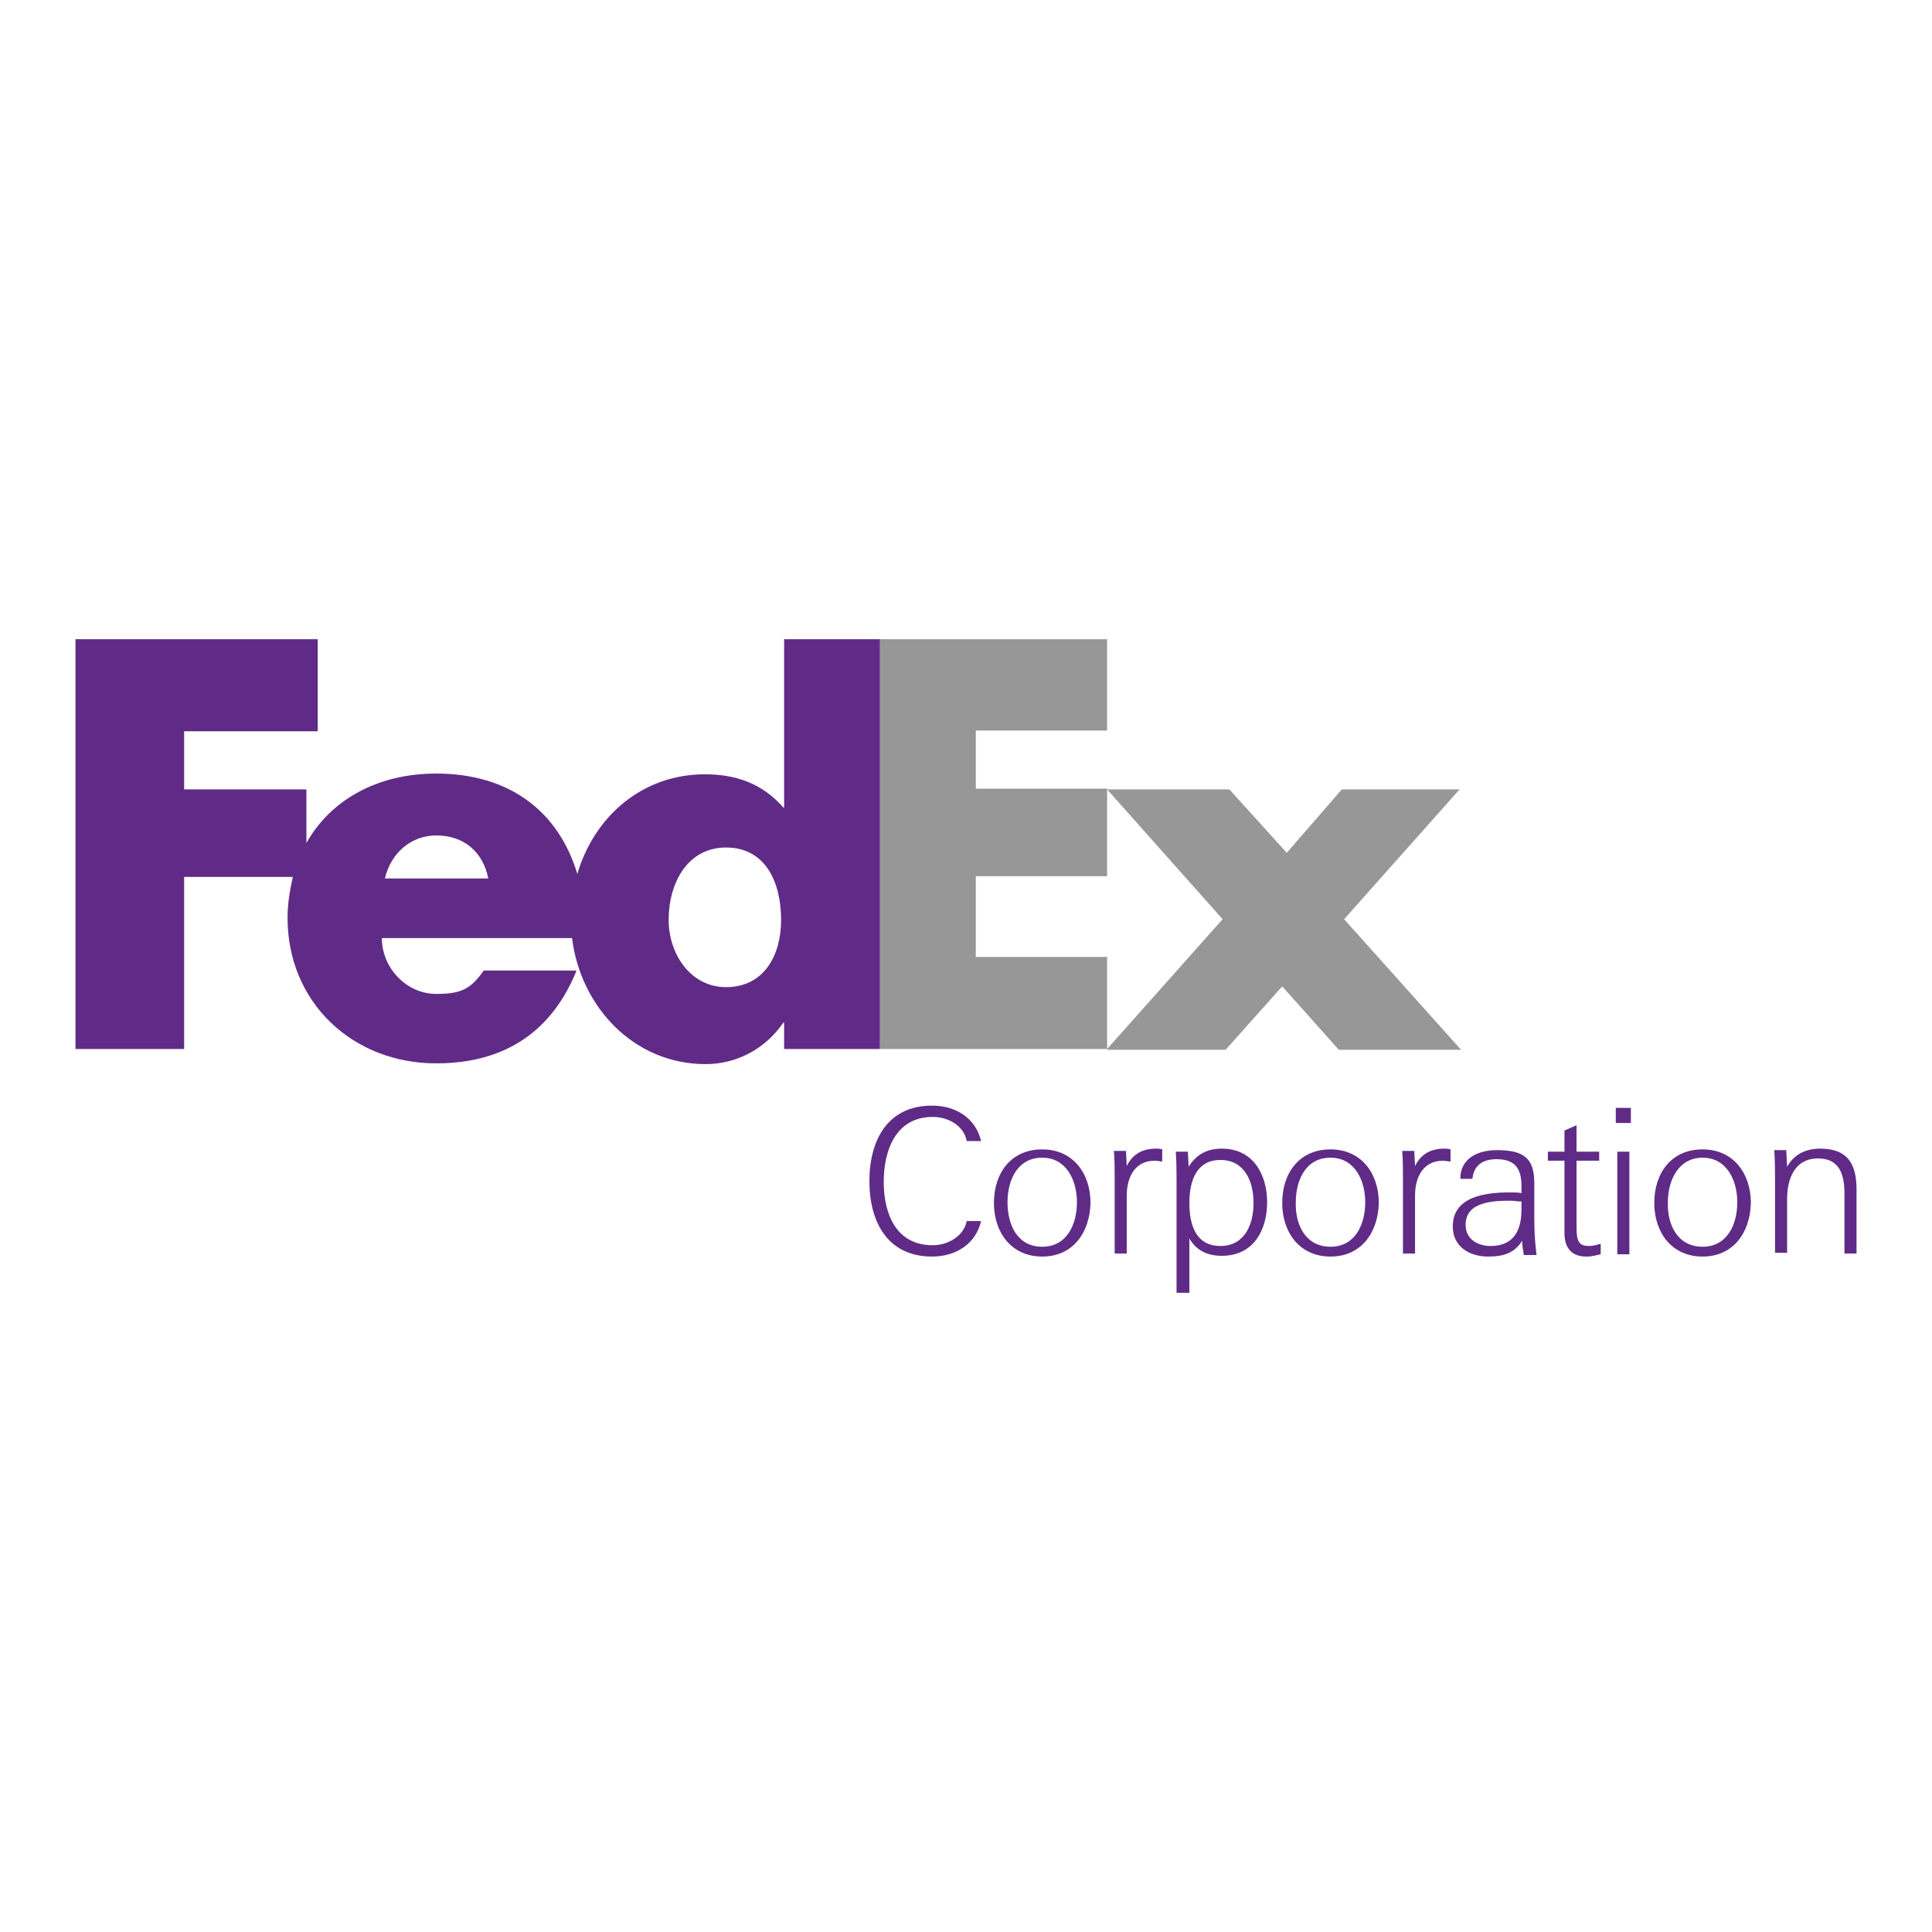 <?xml version="1.0" encoding="utf-8"?>
<!-- Svg Vector Icons : http://www.onlinewebfonts.com/icon -->
<!DOCTYPE svg PUBLIC "-//W3C//DTD SVG 1.1//EN" "http://www.w3.org/Graphics/SVG/1.1/DTD/svg11.dtd">
<svg version="1.1" xmlns="http://www.w3.org/2000/svg" xmlns:xlink="http://www.w3.org/1999/xlink" x="0px" y="0px" viewBox="0 0 256 256" enable-background="new 0 0 256 256" xml:space="preserve">
<g> <path fill="#979797" d="M146.7,139l15.3-17.2l-15.3-17.2h16.2l7.6,8.4l7.3-8.4h15.6l-15.3,17.2l15.5,17.3h-16.2l-7.5-8.4l-7.5,8.4 H146.7z M146.7,96.8h-17.4v7.7h17.4v11.6h-17.4v10.7h17.4V139h-30.1V84.7h30.1V96.8z"/> <path fill="#602b87" d="M103.9,84.7V107h-0.1c-2.8-3.2-6.3-4.4-10.4-4.4c-8.4,0-14.7,5.7-16.9,13.2c-2.5-8.3-9-13.3-18.7-13.3 c-7.8,0-14,3.5-17.2,9.2v-7.1H24.4v-7.7h17.7V84.7H10V139h14.4v-22.8h14.4c-0.4,1.8-0.7,3.6-0.7,5.4c0,11.3,8.7,19.3,19.7,19.3 c9.3,0,15.4-4.4,18.6-12.3H64.1c-1.7,2.4-2.9,3.1-6.3,3.1c-3.9,0-7.2-3.4-7.2-7.4h25.2c1.1,9,8.1,16.7,17.7,16.7 c4.1,0,7.9-2,10.3-5.5h0.1v3.5h12.7V84.7H103.9z M51,116.4c0.8-3.4,3.5-5.7,6.8-5.7c3.7,0,6.2,2.2,6.9,5.7H51z M96.2,130.8 c-4.7,0-7.6-4.4-7.6-8.9c0-4.9,2.5-9.6,7.6-9.6c5.3,0,7.3,4.7,7.3,9.6C103.5,126.5,101.3,130.8,96.2,130.8z"/> <path fill="#602b87" d="M123.6,165c2,0,4.1-1.2,4.5-3.2h1.9c-0.7,3-3.3,4.7-6.5,4.7c-5.9,0-8.3-4.6-8.3-10s2.4-10,8.3-10 c3.2,0,5.8,1.7,6.5,4.7h-1.9c-0.4-2.1-2.5-3.2-4.5-3.2c-4.9,0-6.5,4.4-6.5,8.6S118.7,165,123.6,165z M138.1,166.5 c-4.1,0-6.4-3.2-6.4-7.1c0-3.9,2.2-7.1,6.4-7.1c4.1,0,6.4,3.2,6.4,7.1C144.4,163.3,142.2,166.5,138.1,166.5z M138.1,165.2 c3.3,0,4.6-3,4.6-5.9c0-2.9-1.4-5.9-4.6-5.9c-3.3,0-4.6,3-4.6,5.9C133.5,162.3,134.8,165.2,138.1,165.2z M153,153.8 c-2.7,0-3.7,2.3-3.7,4.6v7.7h-1.6v-9.6c0-1.3,0-2.7-0.1-4h1.6l0.1,2c0.8-1.6,2.1-2.3,3.9-2.3c0.2,0,0.5,0,0.8,0.1v1.6 C153.7,153.9,153.4,153.8,153,153.8L153,153.8z M157.5,171.3h-1.6v-14.6c0-1.3,0-2.7-0.1-4.1h1.6l0.1,2c1-1.6,2.4-2.4,4.4-2.4 c4.2,0,6,3.5,6,7.1c0,3.7-1.8,7.1-6,7.1c-1.9,0-3.4-0.7-4.3-2.3V171.3L157.5,171.3z M166.1,159.4c0-2.9-1.2-5.7-4.4-5.7 c-3,0-4.1,2.5-4.1,5.7c0,3.3,1.1,5.7,4.1,5.7C164.9,165.1,166.1,162.3,166.1,159.4z M176.3,166.5c-4.1,0-6.4-3.2-6.4-7.1 c0-3.9,2.2-7.1,6.4-7.1c4.1,0,6.4,3.2,6.4,7.1C182.6,163.3,180.4,166.5,176.3,166.5z M176.3,165.2c3.3,0,4.6-3,4.6-5.9 c0-2.9-1.4-5.9-4.6-5.9c-3.3,0-4.6,3-4.6,5.9C171.6,162.3,173,165.2,176.3,165.2z M191.2,153.8c-2.7,0-3.7,2.3-3.7,4.6v7.7h-1.6 v-9.6c0-1.3,0-2.7-0.1-4h1.6l0.1,2c0.8-1.6,2.1-2.3,3.9-2.3c0.2,0,0.5,0,0.8,0.1v1.6C191.8,153.9,191.5,153.8,191.2,153.8z  M201.9,166.2c-0.1-0.6-0.2-1.2-0.2-1.8c-1,1.6-2.4,2.1-4.5,2.1c-2.5,0-4.7-1.3-4.7-4c0-3.9,4.2-4.5,7.5-4.5c0.6,0,1.2,0,1.6,0.1 v-1c0-2.3-0.9-3.5-3.3-3.5c-1.7,0-3,0.7-3.2,2.6h-1.6c0-2.9,2.6-3.8,4.8-3.8c3.4,0,5,0.9,5,4.3v4.6c0,2.1,0.1,3.3,0.3,5H201.9 L201.9,166.2z M201.5,159.2c-0.5,0-0.8-0.1-1.3-0.1c-2.3,0-6,0.1-6,3.2c0,1.9,1.6,2.8,3.3,2.8c2.7,0,4.1-1.6,4.1-4.8V159.2 L201.5,159.2z M210.2,166.5c-2,0-2.9-1.2-2.9-3.1v-9.6h-2.2v-1.2h2.2v-2.8l1.6-0.7v3.5h3v1.2h-3v8.8c0,1.9,0.3,2.5,1.7,2.5 c0.5,0,1.2-0.2,1.5-0.3v1.4C211.5,166.3,211.1,166.5,210.2,166.5z M214.1,148.8v-2h2v2H214.1z M214.3,166.2v-13.6h1.6v13.6H214.3 L214.3,166.2z M225.6,166.5c-4.1,0-6.4-3.2-6.4-7.1c0-3.9,2.2-7.1,6.4-7.1c4.1,0,6.4,3.2,6.4,7.1 C231.9,163.3,229.7,166.5,225.6,166.5z M225.6,165.2c3.3,0,4.6-3,4.6-5.9c0-2.9-1.4-5.9-4.6-5.9c-3.2,0-4.6,3-4.6,5.9 C220.9,162.3,222.3,165.2,225.6,165.2z M236.7,152.6l0.1,2c0.9-1.6,2.4-2.4,4.4-2.4c3.6,0,4.8,2,4.8,5.4v8.5h-1.6v-7.9 c0-2.5-0.6-4.7-3.5-4.7c-3.1,0-4.1,2.7-4.1,5.4v7.1h-1.6v-9.5c0-1.3,0-2.7-0.1-4.1H236.7z"/></g>
</svg>